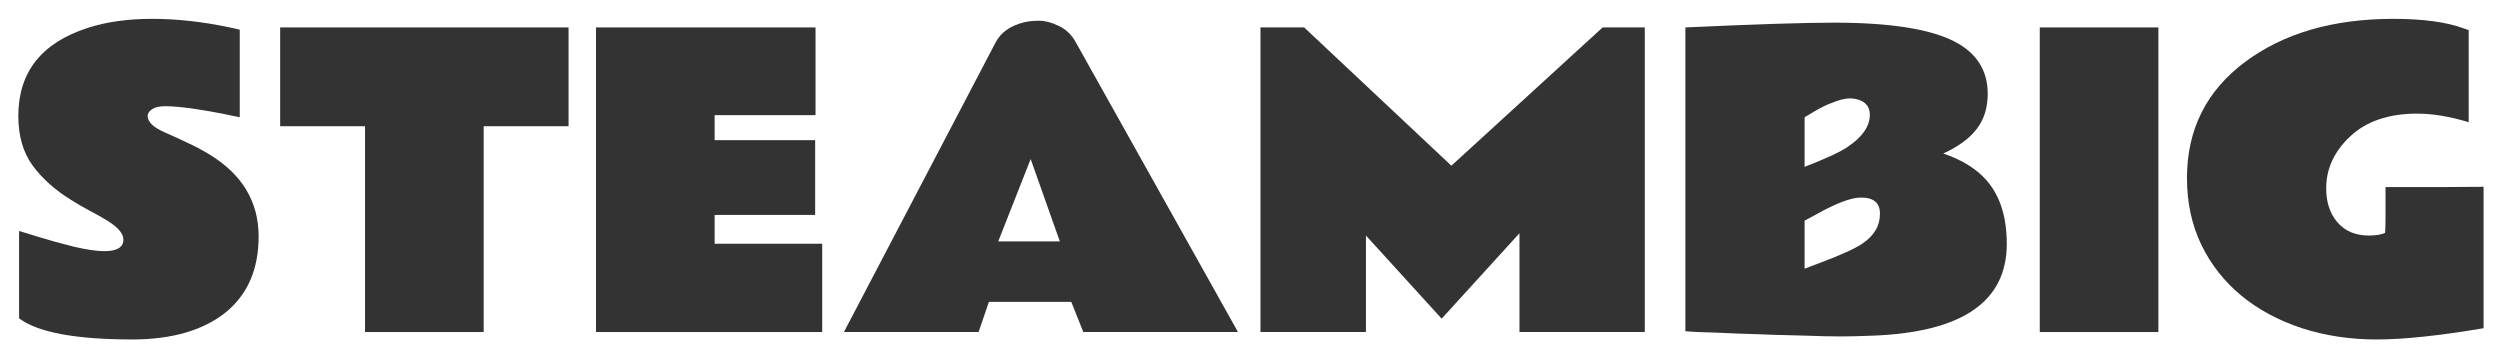 <svg width="128" height="18" viewBox="0 0 128 18" fill="none" xmlns="http://www.w3.org/2000/svg">
<path d="M6.797 17.381C3.874 17.381 1.934 17.02 0.977 16.297V11.824C1.003 11.831 1.097 11.86 1.26 11.912C1.429 11.964 1.641 12.029 1.895 12.107C2.487 12.29 3.109 12.462 3.76 12.625C4.417 12.781 4.945 12.859 5.342 12.859C5.993 12.859 6.318 12.661 6.318 12.264C6.318 11.958 6.038 11.632 5.479 11.287C5.225 11.131 4.935 10.968 4.609 10.799C4.29 10.63 3.965 10.441 3.633 10.232C2.819 9.731 2.165 9.145 1.67 8.475C1.182 7.804 0.938 6.958 0.938 5.936C0.938 3.702 2.116 2.202 4.473 1.434C5.43 1.121 6.533 0.965 7.783 0.965C9.04 0.965 10.352 1.108 11.719 1.395C11.999 1.453 12.184 1.495 12.275 1.521V6.004C10.505 5.626 9.232 5.438 8.457 5.438C8.158 5.438 7.933 5.49 7.783 5.594C7.633 5.698 7.559 5.815 7.559 5.945C7.559 6.076 7.624 6.212 7.754 6.355C7.884 6.492 8.109 6.632 8.428 6.775C8.747 6.912 9.118 7.081 9.541 7.283C9.971 7.479 10.371 7.69 10.742 7.918C12.409 8.94 13.242 10.337 13.242 12.107C13.242 13.787 12.676 15.086 11.543 16.004C10.397 16.915 8.815 17.374 6.797 17.381Z" fill="#333333"/>
<path d="M14.344 1.404H29.11V6.463H24.764V17H18.69V6.463H14.344V1.404Z" fill="#333333"/>
<path d="M30.515 1.404H41.755V5.896H36.589V7.176H41.736V11.004H36.589V12.479H42.097V17H30.515V1.404Z" fill="#333333"/>
<path d="M43.209 17L50.963 2.195C51.23 1.668 51.721 1.316 52.438 1.141C52.646 1.089 52.903 1.062 53.209 1.062C53.515 1.062 53.847 1.15 54.205 1.326C54.57 1.495 54.856 1.766 55.065 2.137L63.385 17H55.465L54.85 15.457H50.631L50.103 17H43.209ZM51.109 12.361H54.264L52.77 8.143L51.109 12.361Z" fill="#333333"/>
<path d="M64.536 1.404H66.772L74.311 8.484L82.055 1.404H84.213V17H77.797V11.941L73.813 16.316L69.936 12.059V17H64.536V1.404Z" fill="#333333"/>
<path d="M86.292 1.404C89.828 1.242 92.367 1.16 93.909 1.16C96.781 1.16 98.841 1.486 100.091 2.137C101.211 2.723 101.771 3.611 101.771 4.803C101.771 5.519 101.582 6.121 101.204 6.609C100.833 7.091 100.264 7.508 99.495 7.859C100.459 8.185 101.201 8.647 101.722 9.246C102.406 10.034 102.747 11.115 102.747 12.488C102.747 15.45 100.456 17.016 95.872 17.186C95.215 17.212 94.704 17.225 94.339 17.225C93.975 17.225 93.659 17.221 93.392 17.215C93.125 17.208 92.819 17.199 92.474 17.186C92.135 17.179 91.764 17.169 91.361 17.156C90.963 17.15 90.56 17.137 90.15 17.117C89.74 17.104 89.336 17.091 88.939 17.078C88.542 17.065 88.171 17.049 87.826 17.029C87.481 17.016 87.174 17.006 86.908 17C86.641 16.987 86.436 16.974 86.292 16.961V1.404ZM96.253 10.935C96.253 10.389 95.931 10.115 95.287 10.115C94.798 10.109 94.04 10.392 93.011 10.965C92.77 11.095 92.565 11.206 92.396 11.297V13.758C92.487 13.725 92.572 13.693 92.65 13.66C92.734 13.628 92.923 13.556 93.216 13.445C94.258 13.055 94.968 12.732 95.345 12.479C95.957 12.068 96.26 11.554 96.253 10.935ZM92.396 8.543C93.503 8.113 94.238 7.771 94.603 7.518C95.358 7.01 95.736 6.463 95.736 5.877C95.736 5.467 95.521 5.203 95.091 5.086C94.974 5.053 94.85 5.037 94.72 5.037C94.59 5.037 94.437 5.06 94.261 5.105C94.092 5.151 93.922 5.21 93.753 5.281C93.493 5.379 93.203 5.522 92.884 5.711C92.572 5.893 92.409 5.991 92.396 6.004V8.543Z" fill="#333333"/>
<path d="M110.51 17H104.436V1.404H110.51V17Z" fill="#333333"/>
<path d="M125.03 9.578L126.524 9.568C126.889 9.568 127.1 9.565 127.159 9.559V16.805C124.874 17.189 123.051 17.381 121.69 17.381C120.329 17.381 119.053 17.189 117.862 16.805C116.671 16.414 115.639 15.861 114.766 15.145C113.894 14.428 113.21 13.562 112.715 12.547C112.221 11.525 111.973 10.382 111.973 9.119C111.973 6.639 112.96 4.66 114.932 3.182C116.911 1.704 119.447 0.965 122.54 0.965C124.057 0.965 125.258 1.128 126.143 1.453C126.299 1.512 126.384 1.541 126.397 1.541V6.258C125.44 5.965 124.561 5.818 123.76 5.818C122.302 5.818 121.16 6.206 120.333 6.98C119.506 7.755 119.096 8.647 119.102 9.656C119.102 10.359 119.294 10.935 119.678 11.385C120.069 11.834 120.603 12.059 121.28 12.059C121.645 12.059 121.924 12.013 122.12 11.922C122.133 11.681 122.139 11.372 122.139 10.994V9.578C123.103 9.578 124.066 9.578 125.03 9.578Z" fill="#333333"/>
</svg>
